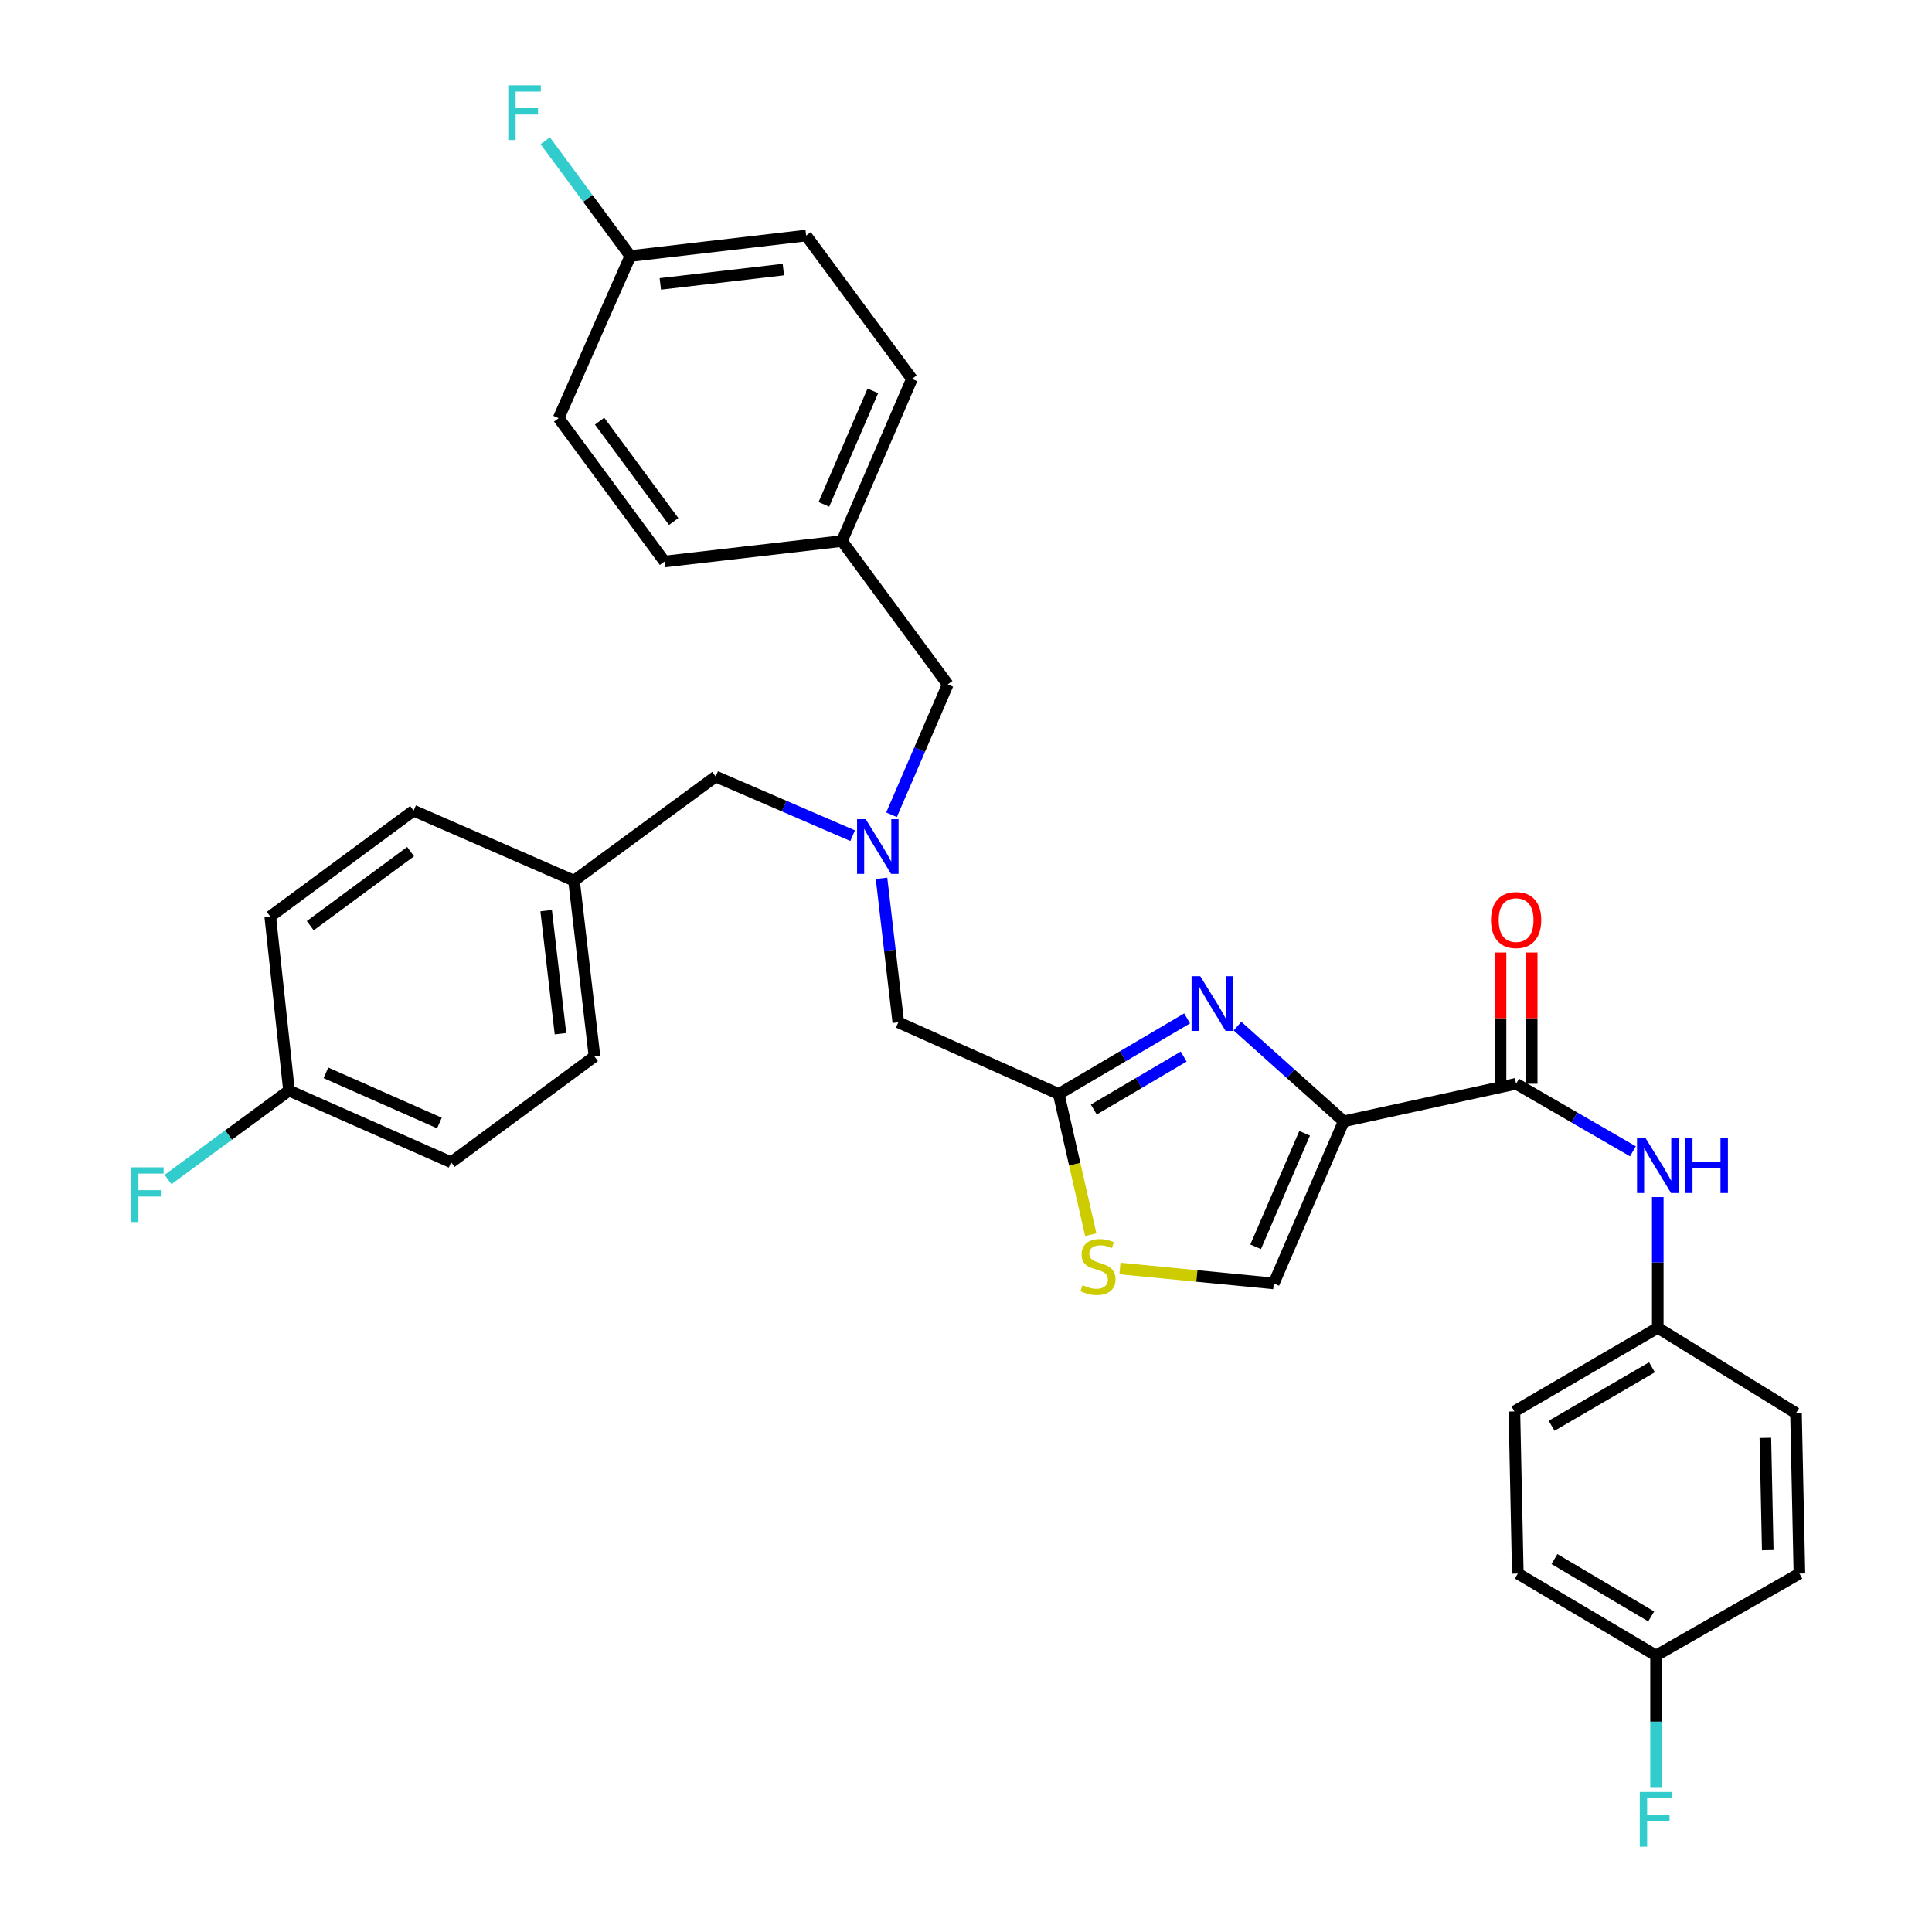 <?xml version='1.0' encoding='iso-8859-1'?>
<svg version='1.1' baseProfile='full'
              xmlns='http://www.w3.org/2000/svg'
                      xmlns:rdkit='http://www.rdkit.org/xml'
                      xmlns:xlink='http://www.w3.org/1999/xlink'
                  xml:space='preserve'
width='1000px' height='1000px' viewBox='0 0 1000 1000'>
<!-- END OF HEADER -->
<rect style='opacity:1.0;fill:#FFFFFF;stroke:none' width='1000' height='1000' x='0' y='0'> </rect>
<path class='bond-0' d='M 858.058,687.273 L 858.058,653.442' style='fill:none;fill-rule:evenodd;stroke:#000000;stroke-width:6px;stroke-linecap:butt;stroke-linejoin:miter;stroke-opacity:1' />
<path class='bond-0' d='M 858.058,653.442 L 858.058,619.611' style='fill:none;fill-rule:evenodd;stroke:#0000FF;stroke-width:6px;stroke-linecap:butt;stroke-linejoin:miter;stroke-opacity:1' />
<path class='bond-1' d='M 858.058,687.273 L 929.612,731.446' style='fill:none;fill-rule:evenodd;stroke:#000000;stroke-width:6px;stroke-linecap:butt;stroke-linejoin:miter;stroke-opacity:1' />
<path class='bond-2' d='M 858.058,687.273 L 783.851,730.558' style='fill:none;fill-rule:evenodd;stroke:#000000;stroke-width:6px;stroke-linecap:butt;stroke-linejoin:miter;stroke-opacity:1' />
<path class='bond-2' d='M 855.053,707.697 L 803.108,737.997' style='fill:none;fill-rule:evenodd;stroke:#000000;stroke-width:6px;stroke-linecap:butt;stroke-linejoin:miter;stroke-opacity:1' />
<path class='bond-3' d='M 784.738,560.955 L 814.969,578.437' style='fill:none;fill-rule:evenodd;stroke:#000000;stroke-width:6px;stroke-linecap:butt;stroke-linejoin:miter;stroke-opacity:1' />
<path class='bond-3' d='M 814.969,578.437 L 845.2,595.918' style='fill:none;fill-rule:evenodd;stroke:#0000FF;stroke-width:6px;stroke-linecap:butt;stroke-linejoin:miter;stroke-opacity:1' />
<path class='bond-4' d='M 792.802,560.955 L 792.802,526.992' style='fill:none;fill-rule:evenodd;stroke:#000000;stroke-width:6px;stroke-linecap:butt;stroke-linejoin:miter;stroke-opacity:1' />
<path class='bond-4' d='M 792.802,526.992 L 792.802,493.029' style='fill:none;fill-rule:evenodd;stroke:#FF0000;stroke-width:6px;stroke-linecap:butt;stroke-linejoin:miter;stroke-opacity:1' />
<path class='bond-4' d='M 776.674,560.955 L 776.674,526.992' style='fill:none;fill-rule:evenodd;stroke:#000000;stroke-width:6px;stroke-linecap:butt;stroke-linejoin:miter;stroke-opacity:1' />
<path class='bond-4' d='M 776.674,526.992 L 776.674,493.029' style='fill:none;fill-rule:evenodd;stroke:#FF0000;stroke-width:6px;stroke-linecap:butt;stroke-linejoin:miter;stroke-opacity:1' />
<path class='bond-5' d='M 784.738,560.955 L 695.514,580.389' style='fill:none;fill-rule:evenodd;stroke:#000000;stroke-width:6px;stroke-linecap:butt;stroke-linejoin:miter;stroke-opacity:1' />
<path class='bond-6' d='M 857.17,856.885 L 785.616,814.478' style='fill:none;fill-rule:evenodd;stroke:#000000;stroke-width:6px;stroke-linecap:butt;stroke-linejoin:miter;stroke-opacity:1' />
<path class='bond-6' d='M 854.66,836.65 L 804.572,806.965' style='fill:none;fill-rule:evenodd;stroke:#000000;stroke-width:6px;stroke-linecap:butt;stroke-linejoin:miter;stroke-opacity:1' />
<path class='bond-7' d='M 857.17,856.885 L 857.17,891.144' style='fill:none;fill-rule:evenodd;stroke:#000000;stroke-width:6px;stroke-linecap:butt;stroke-linejoin:miter;stroke-opacity:1' />
<path class='bond-7' d='M 857.17,891.144 L 857.17,925.403' style='fill:none;fill-rule:evenodd;stroke:#33CCCC;stroke-width:6px;stroke-linecap:butt;stroke-linejoin:miter;stroke-opacity:1' />
<path class='bond-8' d='M 857.17,856.885 L 931.377,814.478' style='fill:none;fill-rule:evenodd;stroke:#000000;stroke-width:6px;stroke-linecap:butt;stroke-linejoin:miter;stroke-opacity:1' />
<path class='bond-9' d='M 441.331,432.545 L 405.884,417.243' style='fill:none;fill-rule:evenodd;stroke:#0000FF;stroke-width:6px;stroke-linecap:butt;stroke-linejoin:miter;stroke-opacity:1' />
<path class='bond-9' d='M 405.884,417.243 L 370.437,401.942' style='fill:none;fill-rule:evenodd;stroke:#000000;stroke-width:6px;stroke-linecap:butt;stroke-linejoin:miter;stroke-opacity:1' />
<path class='bond-10' d='M 461.453,421.722 L 476.013,387.985' style='fill:none;fill-rule:evenodd;stroke:#0000FF;stroke-width:6px;stroke-linecap:butt;stroke-linejoin:miter;stroke-opacity:1' />
<path class='bond-10' d='M 476.013,387.985 L 490.572,354.248' style='fill:none;fill-rule:evenodd;stroke:#000000;stroke-width:6px;stroke-linecap:butt;stroke-linejoin:miter;stroke-opacity:1' />
<path class='bond-11' d='M 456.273,454.617 L 460.614,491.882' style='fill:none;fill-rule:evenodd;stroke:#0000FF;stroke-width:6px;stroke-linecap:butt;stroke-linejoin:miter;stroke-opacity:1' />
<path class='bond-11' d='M 460.614,491.882 L 464.956,529.147' style='fill:none;fill-rule:evenodd;stroke:#000000;stroke-width:6px;stroke-linecap:butt;stroke-linejoin:miter;stroke-opacity:1' />
<path class='bond-12' d='M 370.437,401.942 L 297.117,455.827' style='fill:none;fill-rule:evenodd;stroke:#000000;stroke-width:6px;stroke-linecap:butt;stroke-linejoin:miter;stroke-opacity:1' />
<path class='bond-13' d='M 695.514,580.389 L 668.018,555.747' style='fill:none;fill-rule:evenodd;stroke:#000000;stroke-width:6px;stroke-linecap:butt;stroke-linejoin:miter;stroke-opacity:1' />
<path class='bond-13' d='M 668.018,555.747 L 640.522,531.106' style='fill:none;fill-rule:evenodd;stroke:#0000FF;stroke-width:6px;stroke-linecap:butt;stroke-linejoin:miter;stroke-opacity:1' />
<path class='bond-14' d='M 695.514,580.389 L 659.298,664.308' style='fill:none;fill-rule:evenodd;stroke:#000000;stroke-width:6px;stroke-linecap:butt;stroke-linejoin:miter;stroke-opacity:1' />
<path class='bond-14' d='M 675.274,586.586 L 649.923,645.33' style='fill:none;fill-rule:evenodd;stroke:#000000;stroke-width:6px;stroke-linecap:butt;stroke-linejoin:miter;stroke-opacity:1' />
<path class='bond-15' d='M 614.452,527.117 L 581.225,546.684' style='fill:none;fill-rule:evenodd;stroke:#0000FF;stroke-width:6px;stroke-linecap:butt;stroke-linejoin:miter;stroke-opacity:1' />
<path class='bond-15' d='M 581.225,546.684 L 547.997,566.25' style='fill:none;fill-rule:evenodd;stroke:#000000;stroke-width:6px;stroke-linecap:butt;stroke-linejoin:miter;stroke-opacity:1' />
<path class='bond-15' d='M 612.668,546.884 L 589.408,560.581' style='fill:none;fill-rule:evenodd;stroke:#0000FF;stroke-width:6px;stroke-linecap:butt;stroke-linejoin:miter;stroke-opacity:1' />
<path class='bond-15' d='M 589.408,560.581 L 566.149,574.278' style='fill:none;fill-rule:evenodd;stroke:#000000;stroke-width:6px;stroke-linecap:butt;stroke-linejoin:miter;stroke-opacity:1' />
<path class='bond-16' d='M 547.997,566.25 L 556.286,602.658' style='fill:none;fill-rule:evenodd;stroke:#000000;stroke-width:6px;stroke-linecap:butt;stroke-linejoin:miter;stroke-opacity:1' />
<path class='bond-16' d='M 556.286,602.658 L 564.574,639.066' style='fill:none;fill-rule:evenodd;stroke:#CCCC00;stroke-width:6px;stroke-linecap:butt;stroke-linejoin:miter;stroke-opacity:1' />
<path class='bond-17' d='M 547.997,566.25 L 464.956,529.147' style='fill:none;fill-rule:evenodd;stroke:#000000;stroke-width:6px;stroke-linecap:butt;stroke-linejoin:miter;stroke-opacity:1' />
<path class='bond-18' d='M 490.572,354.248 L 435.809,280.041' style='fill:none;fill-rule:evenodd;stroke:#000000;stroke-width:6px;stroke-linecap:butt;stroke-linejoin:miter;stroke-opacity:1' />
<path class='bond-19' d='M 149.591,564.485 L 233.51,601.588' style='fill:none;fill-rule:evenodd;stroke:#000000;stroke-width:6px;stroke-linecap:butt;stroke-linejoin:miter;stroke-opacity:1' />
<path class='bond-19' d='M 168.701,555.3 L 227.444,581.272' style='fill:none;fill-rule:evenodd;stroke:#000000;stroke-width:6px;stroke-linecap:butt;stroke-linejoin:miter;stroke-opacity:1' />
<path class='bond-20' d='M 149.591,564.485 L 118.279,587.498' style='fill:none;fill-rule:evenodd;stroke:#000000;stroke-width:6px;stroke-linecap:butt;stroke-linejoin:miter;stroke-opacity:1' />
<path class='bond-20' d='M 118.279,587.498 L 86.966,610.51' style='fill:none;fill-rule:evenodd;stroke:#33CCCC;stroke-width:6px;stroke-linecap:butt;stroke-linejoin:miter;stroke-opacity:1' />
<path class='bond-21' d='M 149.591,564.485 L 139.878,474.383' style='fill:none;fill-rule:evenodd;stroke:#000000;stroke-width:6px;stroke-linecap:butt;stroke-linejoin:miter;stroke-opacity:1' />
<path class='bond-22' d='M 297.117,455.827 L 214.076,419.611' style='fill:none;fill-rule:evenodd;stroke:#000000;stroke-width:6px;stroke-linecap:butt;stroke-linejoin:miter;stroke-opacity:1' />
<path class='bond-23' d='M 297.117,455.827 L 307.717,546.816' style='fill:none;fill-rule:evenodd;stroke:#000000;stroke-width:6px;stroke-linecap:butt;stroke-linejoin:miter;stroke-opacity:1' />
<path class='bond-23' d='M 282.688,471.342 L 290.107,535.034' style='fill:none;fill-rule:evenodd;stroke:#000000;stroke-width:6px;stroke-linecap:butt;stroke-linejoin:miter;stroke-opacity:1' />
<path class='bond-24' d='M 417.253,121.915 L 326.264,132.515' style='fill:none;fill-rule:evenodd;stroke:#000000;stroke-width:6px;stroke-linecap:butt;stroke-linejoin:miter;stroke-opacity:1' />
<path class='bond-24' d='M 405.471,139.525 L 341.779,146.945' style='fill:none;fill-rule:evenodd;stroke:#000000;stroke-width:6px;stroke-linecap:butt;stroke-linejoin:miter;stroke-opacity:1' />
<path class='bond-25' d='M 417.253,121.915 L 472.025,196.122' style='fill:none;fill-rule:evenodd;stroke:#000000;stroke-width:6px;stroke-linecap:butt;stroke-linejoin:miter;stroke-opacity:1' />
<path class='bond-26' d='M 326.264,132.515 L 289.161,216.434' style='fill:none;fill-rule:evenodd;stroke:#000000;stroke-width:6px;stroke-linecap:butt;stroke-linejoin:miter;stroke-opacity:1' />
<path class='bond-27' d='M 326.264,132.515 L 304.245,102.682' style='fill:none;fill-rule:evenodd;stroke:#000000;stroke-width:6px;stroke-linecap:butt;stroke-linejoin:miter;stroke-opacity:1' />
<path class='bond-27' d='M 304.245,102.682 L 282.226,72.849' style='fill:none;fill-rule:evenodd;stroke:#33CCCC;stroke-width:6px;stroke-linecap:butt;stroke-linejoin:miter;stroke-opacity:1' />
<path class='bond-28' d='M 289.161,216.434 L 343.933,290.641' style='fill:none;fill-rule:evenodd;stroke:#000000;stroke-width:6px;stroke-linecap:butt;stroke-linejoin:miter;stroke-opacity:1' />
<path class='bond-28' d='M 310.353,217.987 L 348.693,269.932' style='fill:none;fill-rule:evenodd;stroke:#000000;stroke-width:6px;stroke-linecap:butt;stroke-linejoin:miter;stroke-opacity:1' />
<path class='bond-29' d='M 343.933,290.641 L 435.809,280.041' style='fill:none;fill-rule:evenodd;stroke:#000000;stroke-width:6px;stroke-linecap:butt;stroke-linejoin:miter;stroke-opacity:1' />
<path class='bond-30' d='M 435.809,280.041 L 472.025,196.122' style='fill:none;fill-rule:evenodd;stroke:#000000;stroke-width:6px;stroke-linecap:butt;stroke-linejoin:miter;stroke-opacity:1' />
<path class='bond-30' d='M 426.434,261.063 L 451.785,202.319' style='fill:none;fill-rule:evenodd;stroke:#000000;stroke-width:6px;stroke-linecap:butt;stroke-linejoin:miter;stroke-opacity:1' />
<path class='bond-31' d='M 139.878,474.383 L 214.076,419.611' style='fill:none;fill-rule:evenodd;stroke:#000000;stroke-width:6px;stroke-linecap:butt;stroke-linejoin:miter;stroke-opacity:1' />
<path class='bond-31' d='M 160.587,479.143 L 212.525,440.802' style='fill:none;fill-rule:evenodd;stroke:#000000;stroke-width:6px;stroke-linecap:butt;stroke-linejoin:miter;stroke-opacity:1' />
<path class='bond-32' d='M 233.51,601.588 L 307.717,546.816' style='fill:none;fill-rule:evenodd;stroke:#000000;stroke-width:6px;stroke-linecap:butt;stroke-linejoin:miter;stroke-opacity:1' />
<path class='bond-33' d='M 579.675,656.577 L 619.486,660.443' style='fill:none;fill-rule:evenodd;stroke:#CCCC00;stroke-width:6px;stroke-linecap:butt;stroke-linejoin:miter;stroke-opacity:1' />
<path class='bond-33' d='M 619.486,660.443 L 659.298,664.308' style='fill:none;fill-rule:evenodd;stroke:#000000;stroke-width:6px;stroke-linecap:butt;stroke-linejoin:miter;stroke-opacity:1' />
<path class='bond-34' d='M 929.612,731.446 L 931.377,814.478' style='fill:none;fill-rule:evenodd;stroke:#000000;stroke-width:6px;stroke-linecap:butt;stroke-linejoin:miter;stroke-opacity:1' />
<path class='bond-34' d='M 913.752,744.243 L 914.988,802.366' style='fill:none;fill-rule:evenodd;stroke:#000000;stroke-width:6px;stroke-linecap:butt;stroke-linejoin:miter;stroke-opacity:1' />
<path class='bond-35' d='M 783.851,730.558 L 785.616,814.478' style='fill:none;fill-rule:evenodd;stroke:#000000;stroke-width:6px;stroke-linecap:butt;stroke-linejoin:miter;stroke-opacity:1' />
<path  class='atom-2' d='M 851.798 589.193
L 861.078 604.193
Q 861.998 605.673, 863.478 608.353
Q 864.958 611.033, 865.038 611.193
L 865.038 589.193
L 868.798 589.193
L 868.798 617.513
L 864.918 617.513
L 854.958 601.113
Q 853.798 599.193, 852.558 596.993
Q 851.358 594.793, 850.998 594.113
L 850.998 617.513
L 847.318 617.513
L 847.318 589.193
L 851.798 589.193
' fill='#0000FF'/>
<path  class='atom-2' d='M 872.198 589.193
L 876.038 589.193
L 876.038 601.233
L 890.518 601.233
L 890.518 589.193
L 894.358 589.193
L 894.358 617.513
L 890.518 617.513
L 890.518 604.433
L 876.038 604.433
L 876.038 617.513
L 872.198 617.513
L 872.198 589.193
' fill='#0000FF'/>
<path  class='atom-3' d='M 771.738 476.229
Q 771.738 469.429, 775.098 465.629
Q 778.458 461.829, 784.738 461.829
Q 791.018 461.829, 794.378 465.629
Q 797.738 469.429, 797.738 476.229
Q 797.738 483.109, 794.338 487.029
Q 790.938 490.909, 784.738 490.909
Q 778.498 490.909, 775.098 487.029
Q 771.738 483.149, 771.738 476.229
M 784.738 487.709
Q 789.058 487.709, 791.378 484.829
Q 793.738 481.909, 793.738 476.229
Q 793.738 470.669, 791.378 467.869
Q 789.058 465.029, 784.738 465.029
Q 780.418 465.029, 778.058 467.829
Q 775.738 470.629, 775.738 476.229
Q 775.738 481.949, 778.058 484.829
Q 780.418 487.709, 784.738 487.709
' fill='#FF0000'/>
<path  class='atom-5' d='M 448.096 424.007
L 457.376 439.007
Q 458.296 440.487, 459.776 443.167
Q 461.256 445.847, 461.336 446.007
L 461.336 424.007
L 465.096 424.007
L 465.096 452.327
L 461.216 452.327
L 451.256 435.927
Q 450.096 434.007, 448.856 431.807
Q 447.656 429.607, 447.296 428.927
L 447.296 452.327
L 443.616 452.327
L 443.616 424.007
L 448.096 424.007
' fill='#0000FF'/>
<path  class='atom-8' d='M 621.239 505.274
L 630.519 520.274
Q 631.439 521.754, 632.919 524.434
Q 634.399 527.114, 634.479 527.274
L 634.479 505.274
L 638.239 505.274
L 638.239 533.594
L 634.359 533.594
L 624.399 517.194
Q 623.239 515.274, 621.999 513.074
Q 620.799 510.874, 620.439 510.194
L 620.439 533.594
L 616.759 533.594
L 616.759 505.274
L 621.239 505.274
' fill='#0000FF'/>
<path  class='atom-19' d='M 263.081 44.157
L 279.921 44.157
L 279.921 47.397
L 266.881 47.397
L 266.881 55.997
L 278.481 55.997
L 278.481 59.277
L 266.881 59.277
L 266.881 72.477
L 263.081 72.477
L 263.081 44.157
' fill='#33CCCC'/>
<path  class='atom-20' d='M 67.851 604.21
L 84.691 604.21
L 84.691 607.45
L 71.651 607.45
L 71.651 616.05
L 83.251 616.05
L 83.251 619.33
L 71.651 619.33
L 71.651 632.53
L 67.851 632.53
L 67.851 604.21
' fill='#33CCCC'/>
<path  class='atom-25' d='M 560.309 665.194
Q 560.629 665.314, 561.949 665.874
Q 563.269 666.434, 564.709 666.794
Q 566.189 667.114, 567.629 667.114
Q 570.309 667.114, 571.869 665.834
Q 573.429 664.514, 573.429 662.234
Q 573.429 660.674, 572.629 659.714
Q 571.869 658.754, 570.669 658.234
Q 569.469 657.714, 567.469 657.114
Q 564.949 656.354, 563.429 655.634
Q 561.949 654.914, 560.869 653.394
Q 559.829 651.874, 559.829 649.314
Q 559.829 645.754, 562.229 643.554
Q 564.669 641.354, 569.469 641.354
Q 572.749 641.354, 576.469 642.914
L 575.549 645.994
Q 572.149 644.594, 569.589 644.594
Q 566.829 644.594, 565.309 645.754
Q 563.789 646.874, 563.829 648.834
Q 563.829 650.354, 564.589 651.274
Q 565.389 652.194, 566.509 652.714
Q 567.669 653.234, 569.589 653.834
Q 572.149 654.634, 573.669 655.434
Q 575.189 656.234, 576.269 657.874
Q 577.389 659.474, 577.389 662.234
Q 577.389 666.154, 574.749 668.274
Q 572.149 670.354, 567.789 670.354
Q 565.269 670.354, 563.349 669.794
Q 561.469 669.274, 559.229 668.354
L 560.309 665.194
' fill='#CCCC00'/>
<path  class='atom-28' d='M 848.75 927.523
L 865.59 927.523
L 865.59 930.763
L 852.55 930.763
L 852.55 939.363
L 864.15 939.363
L 864.15 942.643
L 852.55 942.643
L 852.55 955.843
L 848.75 955.843
L 848.75 927.523
' fill='#33CCCC'/>
</svg>
